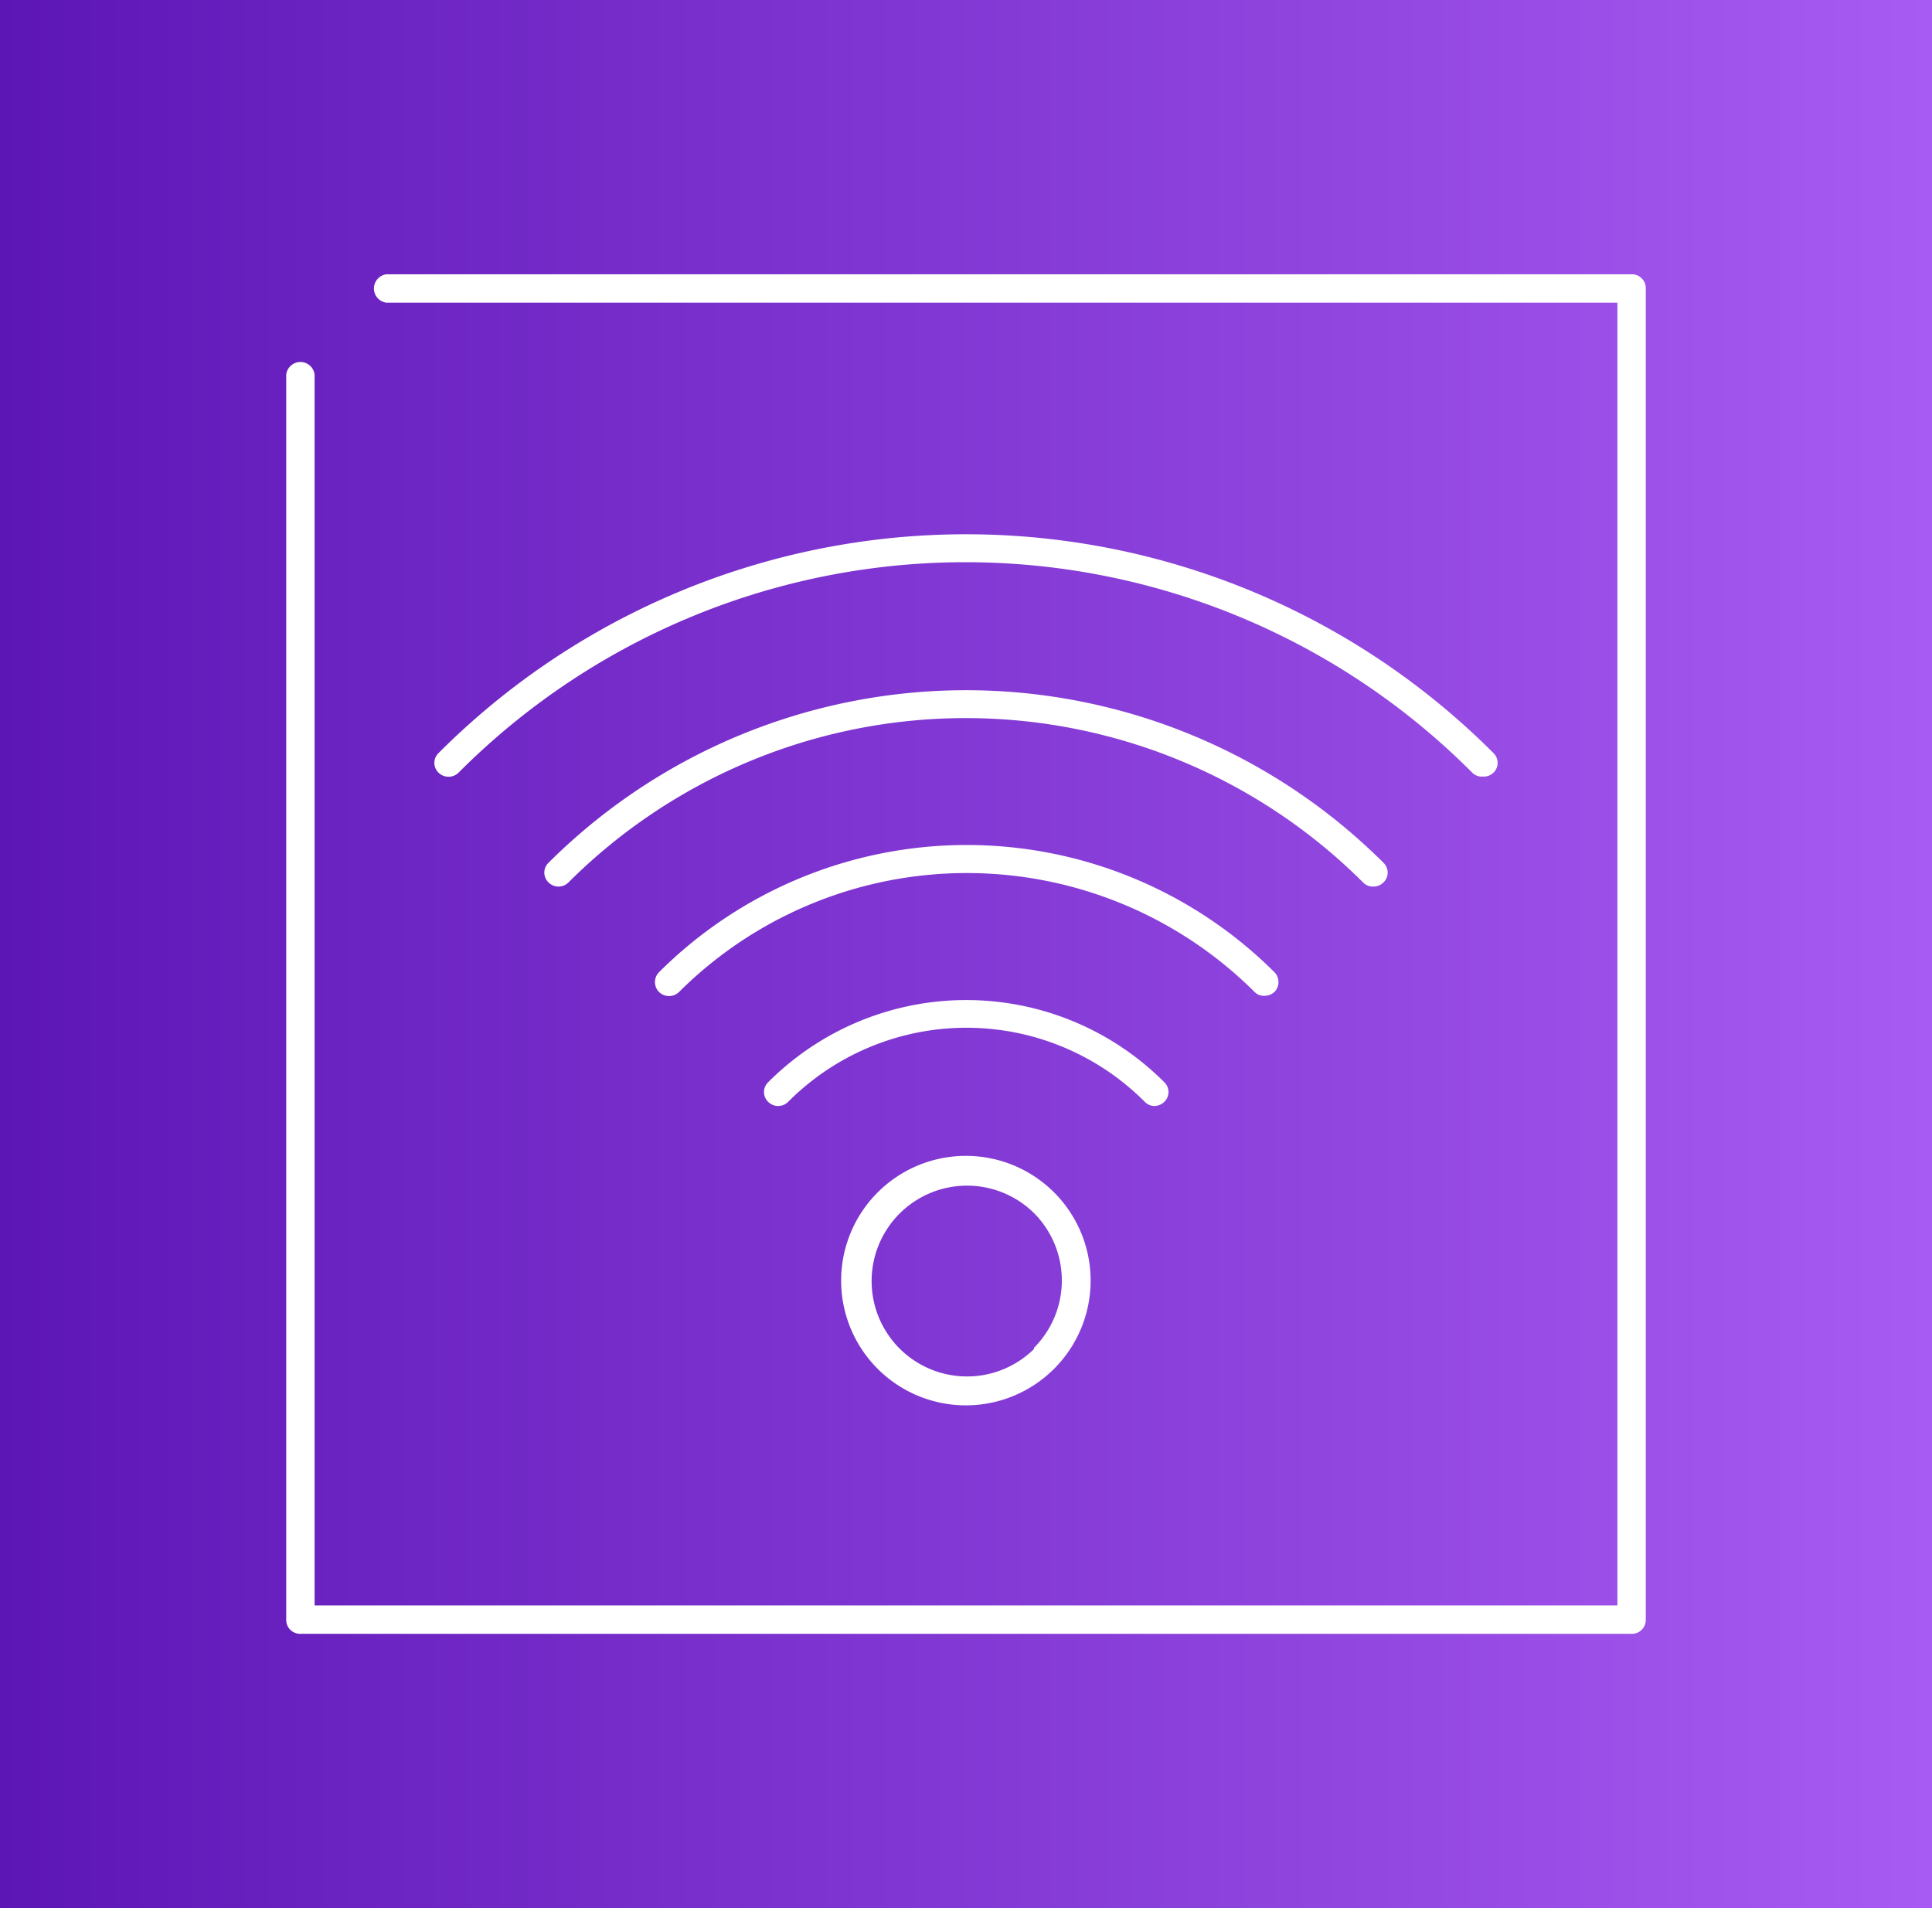 <svg xmlns="http://www.w3.org/2000/svg" xmlns:xlink="http://www.w3.org/1999/xlink" viewBox="0 0 81 80"><rect x="0" y="0" width="81" height="80" fill="#333333" stroke="none"/><defs><style>.cls-1{fill:none;}.cls-2{fill:url(#linear-gradient);}.cls-3{clip-path:url(#clip-path);}.cls-4{fill:#fff;}</style><linearGradient id="linear-gradient" y1="40" x2="81" y2="40" gradientUnits="userSpaceOnUse"><stop offset="0" stop-color="#5d16b6"></stop><stop offset="1" stop-color="#a85bf2"></stop></linearGradient><clipPath id="clip-path"><rect class="cls-1" x="12" y="11.5" width="57" height="57"></rect></clipPath></defs><g id="Layer_2" data-name="Layer 2"><g id="Layer_1-2" data-name="Layer 1"><rect class="cls-2" width="81" height="80"></rect><g class="cls-3"><path class="cls-4" d="M48.38,46.37a.6.6,0,0,0,.43-.17.57.57,0,0,0,0-.83,11.73,11.73,0,0,0-16.6,0,.57.57,0,0,0,0,.83.59.59,0,0,0,.83,0A10.55,10.55,0,0,1,48,46.2.57.57,0,0,0,48.38,46.37Z"></path><path class="cls-4" d="M53,41.75a.61.61,0,0,0,.43-.16.59.59,0,0,0,0-.83,18.27,18.27,0,0,0-25.8,0,.59.59,0,0,0,0,.83.6.6,0,0,0,.84,0,17.09,17.09,0,0,1,24.13,0,.54.54,0,0,0,.42.16Z"></path><path class="cls-4" d="M57.58,37.17A.6.6,0,0,0,58,37a.57.57,0,0,0,0-.83,24.79,24.79,0,0,0-35,0A.57.57,0,0,0,23,37a.59.59,0,0,0,.83,0,23.58,23.58,0,0,1,33.32,0A.57.57,0,0,0,57.58,37.17Z"></path><path class="cls-4" d="M62.18,32.56a.59.59,0,0,0,.43-.16.57.57,0,0,0,0-.83,31.24,31.24,0,0,0-44.22,0,.57.57,0,0,0,0,.83.6.6,0,0,0,.83,0,30,30,0,0,1,42.51,0,.56.56,0,0,0,.43.16Z"></path><path class="cls-4" d="M36.79,50a5.23,5.23,0,1,0,7.41,0,5.23,5.23,0,0,0-7.41,0Zm6.56,6.56a4,4,0,1,1,0-5.7A4,4,0,0,1,43.35,56.51Z"></path><path class="cls-4" d="M68.41,11.5H16.2a.6.6,0,0,0,0,1.19H67.81V67.31H13.19V15.7a.6.6,0,0,0-1.19,0V67.91a.58.58,0,0,0,.59.59H68.41a.58.58,0,0,0,.59-.59V12.09A.58.58,0,0,0,68.41,11.5Z"></path></g></g></g></svg>